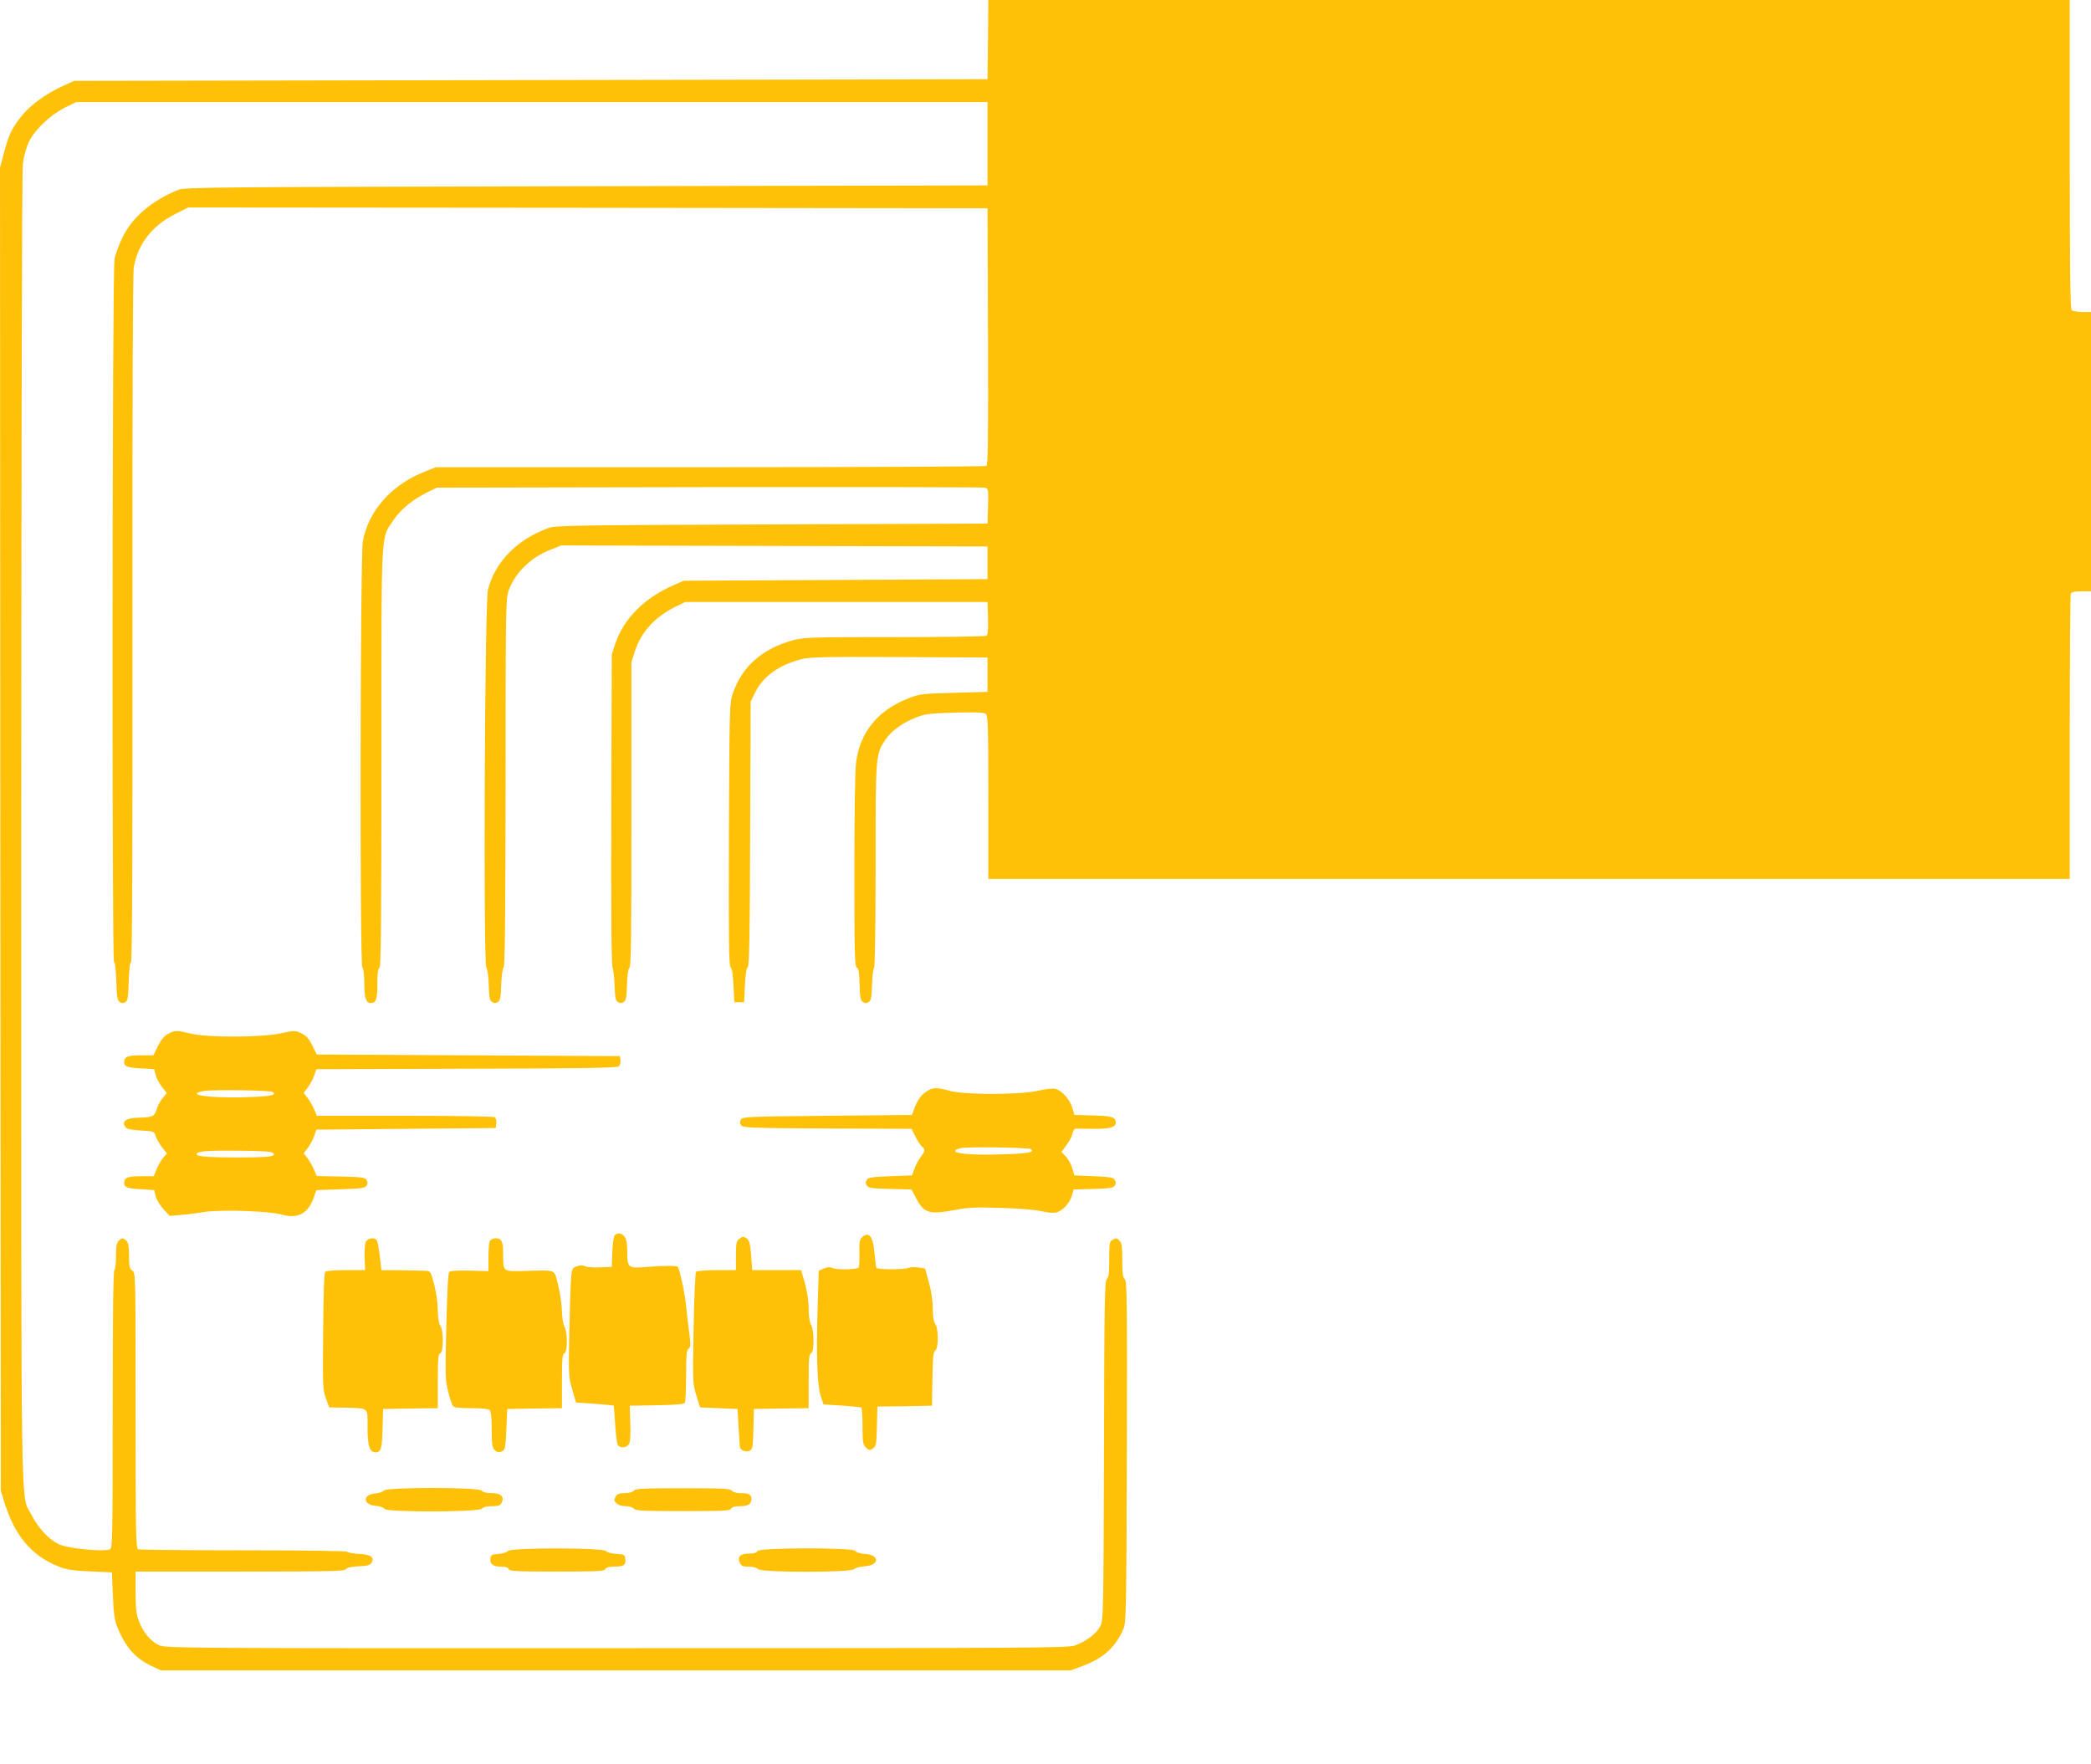 <?xml version="1.0" standalone="no"?>
<!DOCTYPE svg PUBLIC "-//W3C//DTD SVG 20010904//EN"
 "http://www.w3.org/TR/2001/REC-SVG-20010904/DTD/svg10.dtd">
<svg version="1.0" xmlns="http://www.w3.org/2000/svg"
 width="1280pt" height="1080pt" viewBox="0 0 1280 1080"
 preserveAspectRatio="xMidYMid meet">
<g transform="translate(0,1080) scale(0.1,-0.1)"
fill="#ffc107" stroke="none">
<path d="M6048 10558 l-3 -243 -2795 -5 -2795 -5 -65 -29 c-102 -46 -197 -113
-251 -178 -64 -77 -84 -118 -114 -231 l-25 -93 2 -4050 3 -4049 23 -75 c62
-199 165 -322 325 -387 51 -21 85 -27 197 -32 l135 -6 6 -140 c4 -109 10 -152
26 -192 49 -124 112 -195 212 -242 l56 -26 2785 0 2785 0 75 28 c126 47 203
118 248 229 16 39 17 129 20 1084 2 925 1 1042 -13 1054 -12 10 -15 35 -15
116 0 80 -3 106 -16 118 -18 19 -20 19 -45 6 -17 -10 -19 -22 -19 -119 0 -84
-3 -111 -15 -121 -13 -11 -15 -146 -17 -1049 -3 -1002 -4 -1037 -22 -1075 -23
-45 -86 -93 -154 -118 -44 -16 -229 -17 -2807 -17 -2664 -1 -2761 0 -2801 18
-51 23 -99 80 -124 149 -16 42 -20 78 -20 177 l0 125 640 0 c548 0 640 2 647
14 6 10 30 16 77 18 53 2 72 7 80 21 21 33 -4 52 -75 55 -35 2 -68 7 -74 13
-5 5 -255 9 -636 9 -345 0 -634 3 -643 6 -14 6 -16 90 -16 850 0 833 0 844
-20 856 -17 11 -20 24 -20 90 0 56 -4 81 -16 92 -19 20 -29 20 -48 0 -12 -11
-16 -36 -16 -94 0 -43 -5 -82 -10 -85 -7 -4 -10 -300 -10 -855 0 -764 -2 -848
-16 -854 -36 -14 -204 -1 -291 23 -64 17 -145 98 -188 184 -71 146 -65 -237
-65 4197 1 2496 4 4033 10 4079 5 41 21 98 35 129 34 74 131 167 220 212 l70
35 2790 0 2790 0 0 -255 0 -255 -2455 -5 c-2299 -5 -2458 -6 -2498 -22 -161
-65 -281 -166 -342 -291 -22 -45 -44 -105 -49 -133 -14 -76 -17 -4294 -3
-4303 7 -4 12 -52 14 -120 3 -96 6 -116 21 -125 12 -8 22 -8 35 0 14 9 17 29
20 125 2 68 7 116 14 120 7 5 10 599 9 2100 -1 1348 2 2115 8 2153 25 142 112
255 254 326 l79 40 2447 -2 2446 -3 3 -784 c2 -621 0 -786 -10 -793 -7 -4
-768 -8 -1691 -8 l-1679 0 -75 -30 c-199 -80 -340 -241 -372 -425 -16 -92 -19
-2591 -3 -2607 7 -7 12 -44 12 -96 0 -89 10 -122 38 -122 34 0 42 21 42 117 0
66 4 95 13 98 9 4 12 271 12 1288 0 1441 -6 1334 76 1456 43 65 123 129 214
172 l50 24 1665 3 c916 1 1675 0 1688 -3 22 -5 23 -8 20 -113 l-3 -107 -1320
-5 c-1250 -5 -1323 -6 -1370 -23 -192 -71 -324 -206 -368 -377 -20 -76 -29
-2288 -10 -2312 7 -8 13 -54 15 -107 2 -77 6 -96 20 -105 13 -8 23 -8 35 0 15
9 19 28 21 105 2 52 8 99 15 107 8 11 11 293 12 1136 0 1068 1 1123 19 1172
39 108 136 203 256 249 l65 26 1305 -3 1305 -3 0 -100 0 -100 -930 -5 -930 -5
-64 -28 c-178 -79 -302 -203 -354 -356 l-22 -66 -3 -950 c-2 -634 1 -957 8
-970 5 -11 11 -60 12 -109 3 -72 6 -91 21 -100 12 -8 22 -8 35 0 14 9 18 28
20 105 2 61 7 98 15 104 10 8 13 203 12 940 l0 930 22 70 c38 117 122 209 250
272 l58 28 925 0 925 0 3 -99 c2 -73 -1 -102 -10 -108 -7 -4 -261 -8 -563 -8
-522 0 -554 -1 -624 -20 -186 -52 -309 -161 -365 -324 -20 -60 -21 -80 -24
-865 -2 -650 0 -806 10 -812 9 -6 15 -42 18 -111 l5 -103 30 0 30 0 5 103 c3
65 9 106 17 110 10 6 13 193 15 817 l3 810 28 57 c48 98 145 167 283 203 51
13 139 15 600 13 l539 -3 0 -105 0 -105 -205 -6 c-188 -5 -211 -7 -272 -31
-193 -73 -304 -208 -328 -399 -6 -50 -10 -320 -10 -665 0 -502 2 -583 15 -587
11 -5 15 -29 17 -103 2 -79 6 -99 21 -108 12 -8 22 -8 35 0 14 9 18 29 20 105
2 52 7 98 12 103 6 6 10 248 10 631 0 681 0 676 60 767 36 55 113 109 195 139
50 19 87 23 233 27 127 3 176 1 187 -8 13 -11 15 -84 15 -511 l0 -499 3310 0
3310 0 0 864 c0 475 3 871 6 880 5 12 21 16 65 16 l59 0 0 855 0 855 -53 0
c-29 0 -58 5 -65 12 -9 9 -12 235 -12 955 l0 943 -3310 0 -3310 0 -2 -242z"/>
<path d="M1030 4472 c-25 -13 -43 -35 -63 -75 l-28 -57 -77 0 c-80 0 -102 -9
-102 -41 0 -27 18 -34 104 -39 l80 -5 9 -35 c4 -19 22 -52 38 -73 l30 -38 -25
-30 c-14 -16 -31 -48 -37 -70 -14 -44 -21 -48 -118 -51 -71 -3 -96 -22 -75
-55 9 -14 30 -19 94 -23 82 -5 84 -5 93 -35 5 -16 23 -47 39 -68 l30 -38 -20
-22 c-11 -12 -30 -43 -41 -69 l-20 -48 -79 0 c-80 0 -102 -9 -102 -41 0 -27
18 -34 105 -39 l79 -5 9 -38 c6 -22 26 -56 48 -79 l38 -41 68 6 c38 3 102 11
143 18 105 16 396 6 475 -16 100 -28 163 7 198 111 l14 39 148 5 c127 4 149 8
159 22 8 13 8 23 0 35 -10 16 -31 18 -158 21 l-147 3 -16 37 c-8 20 -26 52
-39 70 l-25 32 25 33 c14 19 32 51 39 73 l14 39 549 5 549 5 3 29 c2 16 -2 32
-10 37 -7 5 -255 9 -551 9 l-538 0 -15 38 c-9 20 -27 52 -40 70 l-25 32 25 33
c14 19 32 51 39 73 l14 39 918 3 c678 1 922 5 932 14 8 6 13 23 11 37 l-3 26
-928 5 -928 5 -27 55 c-21 42 -37 60 -66 74 -39 19 -41 19 -130 0 -122 -25
-445 -26 -549 -1 -86 21 -94 21 -137 -1z m638 -356 c31 -19 -12 -28 -154 -32
-160 -6 -309 5 -309 21 0 6 20 13 45 17 62 9 402 4 418 -6z m3 -373 c23 -23
-20 -28 -221 -28 -191 0 -262 7 -244 25 15 14 71 18 266 16 132 -1 191 -5 199
-13z"/>
<path d="M5675 4121 c-35 -21 -61 -57 -79 -109 l-13 -37 -518 -5 c-479 -5
-519 -6 -529 -22 -8 -13 -8 -23 0 -35 10 -17 48 -18 527 -21 l517 -2 24 -48
c13 -27 32 -54 40 -61 21 -18 20 -27 -9 -65 -14 -18 -31 -50 -38 -72 l-14 -39
-133 -5 c-112 -4 -135 -8 -144 -22 -8 -13 -8 -23 0 -35 10 -15 30 -18 143 -21
l131 -3 24 -47 c51 -99 81 -109 246 -78 79 15 126 17 280 12 109 -3 209 -12
244 -20 32 -8 72 -12 88 -9 39 8 85 55 99 103 l12 39 120 3 c101 3 122 6 131
21 8 12 8 22 0 35 -9 14 -31 18 -129 22 l-118 5 -13 44 c-7 24 -25 56 -39 71
l-27 28 30 42 c17 22 34 54 37 71 4 16 12 29 18 30 7 0 56 0 109 -1 103 -1
138 9 138 39 0 33 -24 40 -140 43 l-113 3 -13 44 c-15 52 -66 108 -105 116
-16 4 -63 -2 -106 -12 -111 -25 -449 -26 -541 0 -80 22 -100 21 -137 -2z m634
-355 c30 -19 -16 -28 -175 -32 -173 -6 -290 3 -287 21 1 6 17 13 35 17 45 9
411 4 427 -6z"/>
<path d="M3762 3237 c-6 -7 -12 -53 -14 -103 l-3 -89 -72 -3 c-40 -2 -81 2
-92 7 -13 7 -29 7 -49 0 -29 -10 -31 -14 -36 -72 -3 -34 -8 -183 -11 -332 -5
-260 -5 -273 18 -350 l23 -80 114 -8 c63 -5 116 -10 117 -11 1 -1 5 -54 9
-117 4 -62 11 -120 17 -126 15 -20 55 -15 68 8 7 13 10 61 7 128 l-3 106 165
3 c116 2 166 6 172 15 4 6 8 81 8 166 0 126 3 156 15 165 13 9 14 23 5 91 -6
44 -15 121 -20 170 -7 77 -40 229 -52 241 -8 7 -93 7 -185 -1 -118 -10 -123
-7 -123 89 0 49 -5 79 -16 94 -17 25 -46 29 -62 9z"/>
<path d="M5275 3224 c-13 -13 -16 -34 -14 -94 1 -42 -1 -82 -5 -89 -9 -13
-140 -15 -164 -2 -11 6 -28 5 -48 -4 l-32 -13 -7 -224 c-9 -287 -3 -477 19
-544 l17 -51 111 -7 c62 -4 116 -10 120 -12 4 -3 8 -54 8 -115 0 -97 2 -111
21 -130 18 -18 23 -19 42 -6 20 13 22 24 25 135 l3 122 167 2 167 3 3 165 c2
132 5 166 17 173 21 11 21 136 0 163 -9 12 -15 44 -15 94 0 46 -9 108 -24 160
l-23 85 -39 6 c-21 4 -49 3 -62 -2 -31 -12 -189 -11 -197 0 -3 6 -8 47 -12 91
-8 103 -35 136 -78 94z"/>
<path d="M4524 3216 c-16 -13 -19 -27 -19 -103 l0 -88 -117 0 c-65 0 -121 -4
-127 -10 -5 -6 -12 -152 -15 -345 -6 -328 -6 -337 16 -410 l23 -75 115 -5 115
-5 6 -110 c4 -60 7 -115 8 -122 2 -21 39 -35 61 -23 17 9 20 23 22 133 l3 122
168 3 167 2 0 166 c0 137 3 166 15 170 20 8 20 139 0 174 -9 15 -15 54 -15
100 0 46 -9 106 -23 155 l-23 80 -149 0 -150 0 -7 90 c-5 68 -11 92 -24 102
-22 16 -26 16 -50 -1z"/>
<path d="M2240 3199 c-6 -11 -10 -54 -8 -97 l3 -77 -117 0 c-67 0 -121 -4
-127 -10 -7 -7 -11 -140 -13 -365 -3 -334 -2 -358 17 -410 l20 -55 95 -2 c151
-4 140 5 140 -121 0 -114 12 -152 49 -152 33 0 40 24 43 146 l3 119 168 3 167
2 0 166 c0 137 3 166 15 170 21 8 21 142 0 170 -9 12 -14 44 -15 93 0 42 -9
108 -22 157 -21 82 -23 84 -53 85 -16 1 -84 2 -150 3 l-120 1 -10 85 c-5 47
-14 91 -18 98 -13 19 -55 14 -67 -9z"/>
<path d="M3002 3208 c-8 -8 -12 -45 -12 -101 l0 -88 -115 3 c-72 2 -118 -1
-125 -8 -7 -7 -13 -126 -18 -335 -7 -303 -7 -329 12 -399 10 -41 23 -81 29
-87 6 -9 42 -13 111 -13 66 0 106 -4 114 -12 8 -8 12 -49 12 -119 0 -84 3
-111 16 -123 18 -18 32 -20 54 -6 12 7 16 38 20 132 l5 123 168 3 167 2 0 166
c0 137 3 166 15 170 20 8 20 129 0 164 -8 14 -14 52 -15 90 0 36 -10 107 -22
157 -27 108 -5 98 -204 93 -140 -3 -134 -8 -134 111 0 69 -10 89 -45 89 -12 0
-26 -5 -33 -12z"/>
<path d="M2350 1676 c-6 -8 -30 -16 -52 -18 -81 -6 -78 -70 3 -76 25 -2 47
-10 52 -18 12 -22 579 -21 597 1 8 10 30 15 61 15 38 0 51 4 59 20 20 37 -3
60 -59 60 -31 0 -53 5 -61 15 -18 22 -581 22 -600 1z"/>
<path d="M3880 1675 c-8 -9 -29 -15 -56 -15 -33 0 -46 -5 -54 -19 -13 -25 -13
-27 6 -45 8 -9 32 -16 53 -16 22 0 44 -6 51 -15 11 -13 57 -15 302 -15 247 0
289 2 294 15 4 10 21 15 53 15 52 0 71 13 71 46 0 26 -17 34 -70 34 -21 0 -43
6 -50 15 -11 13 -57 15 -300 15 -243 0 -289 -2 -300 -15z"/>
<path d="M3110 1306 c-6 -8 -33 -16 -58 -18 -40 -3 -47 -6 -50 -26 -5 -35 15
-52 63 -52 29 0 45 -5 49 -15 5 -13 47 -15 296 -15 249 0 291 2 296 15 4 10
21 15 53 15 59 0 73 10 69 46 -3 27 -6 29 -55 32 -29 2 -56 9 -63 17 -18 22
-582 22 -600 1z"/>
<path d="M4636 1305 c-4 -10 -19 -15 -49 -15 -55 0 -75 -19 -59 -55 10 -21 18
-25 56 -25 26 0 48 -6 56 -15 18 -22 571 -22 590 0 6 8 34 15 62 17 93 6 95
70 2 76 -29 2 -52 9 -57 18 -12 22 -592 21 -601 -1z"/>
</g>
</svg>
